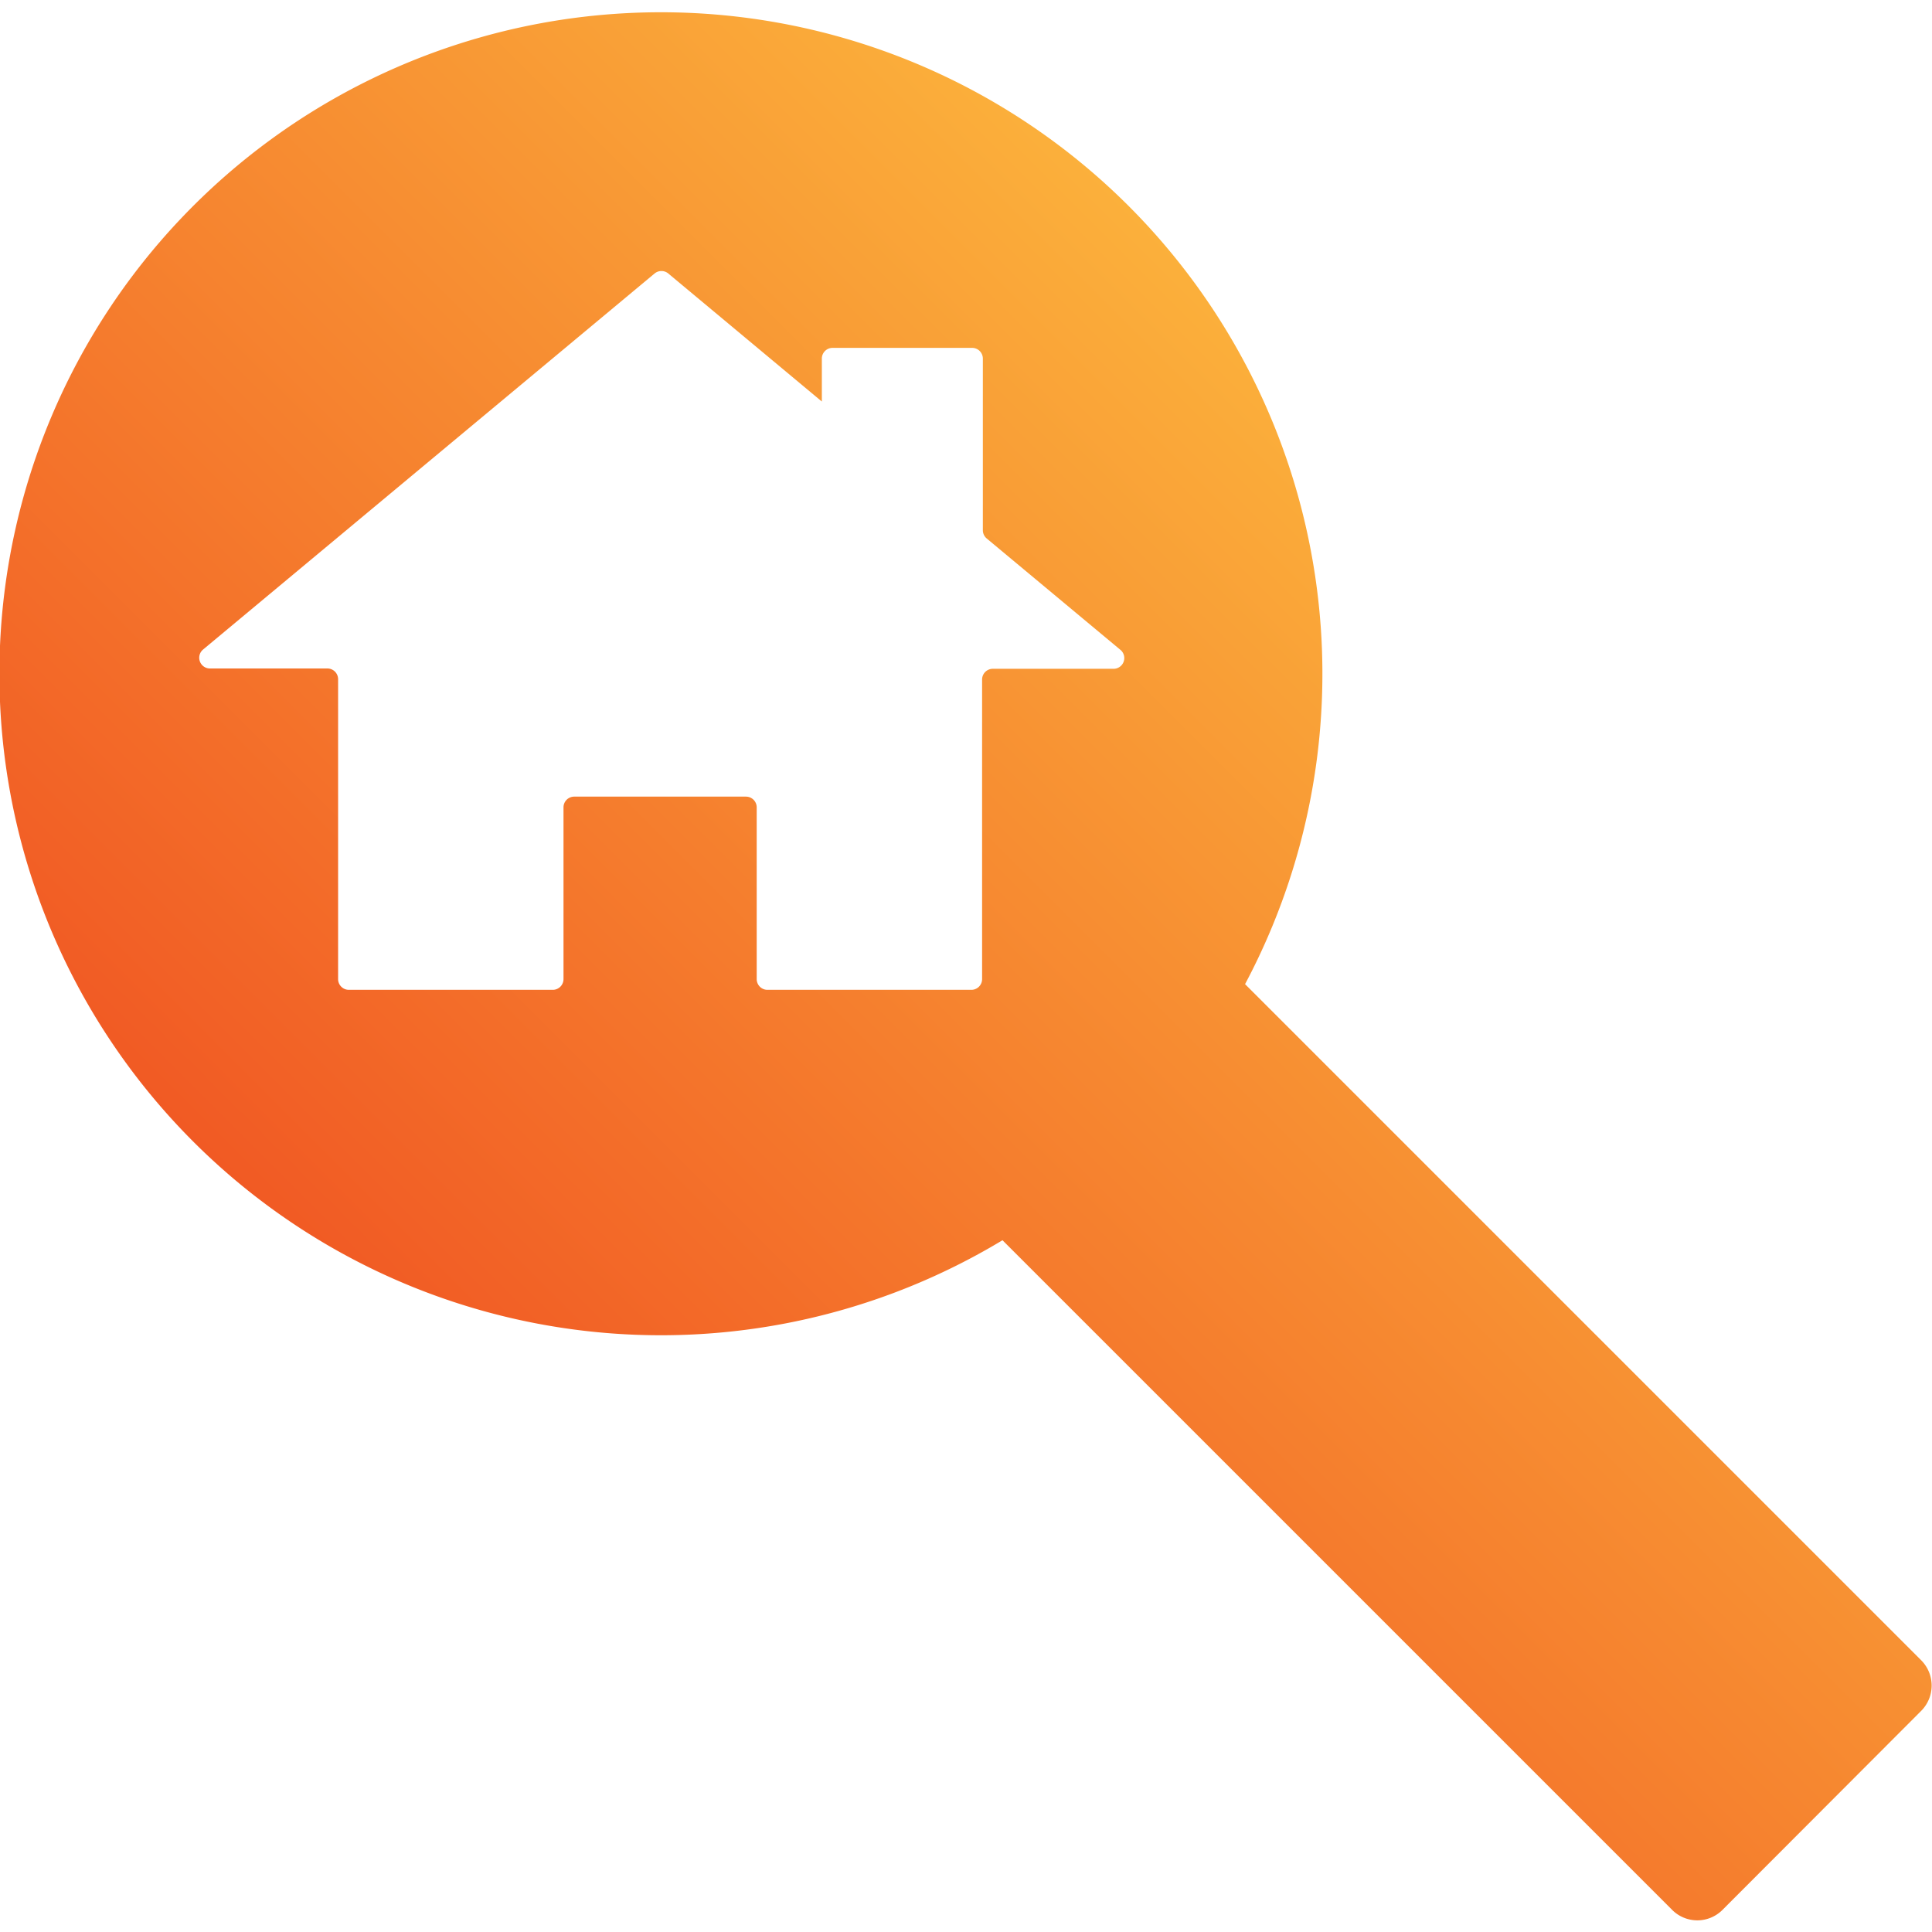 <svg id="Layer_1" data-name="Layer 1" xmlns="http://www.w3.org/2000/svg" xmlns:xlink="http://www.w3.org/1999/xlink" width="180" height="180" viewBox="0 0 180 180">
  <defs>
    <linearGradient id="linear-gradient" x1="49.78" y1="138.03" x2="136.95" y2="50.86" gradientUnits="userSpaceOnUse">
      <stop offset="0" stop-color="#f15a24"/>
      <stop offset="1" stop-color="#fbb03b"/>
    </linearGradient>
  </defs>
  <path d="M179,154.69l-63-63A61.63,61.63,0,1,0,93.4,115.55l62.38,62.38a3.31,3.31,0,0,0,4.71,0L179,159.39A3.34,3.34,0,0,0,179,154.69ZM103.78,62.31H92.5a1,1,0,0,0-1,1V91.22a1,1,0,0,1-1,1h-19a1,1,0,0,1-1-1v-16a1,1,0,0,0-1-1h-16a1,1,0,0,0-1,1v16a1,1,0,0,1-1,1h-19a1,1,0,0,1-1-1V63.28a1,1,0,0,0-1-1H19.51a1,1,0,0,1-.63-1.73L61,25.47a1,1,0,0,1,1.25,0L76.57,37.41v-4a1,1,0,0,1,1-1h13a1,1,0,0,1,1,1v16a1,1,0,0,0,.35.75l12.52,10.43A1,1,0,0,1,103.78,62.31Z" style="fill: url(#linear-gradient)"/>
</svg>
